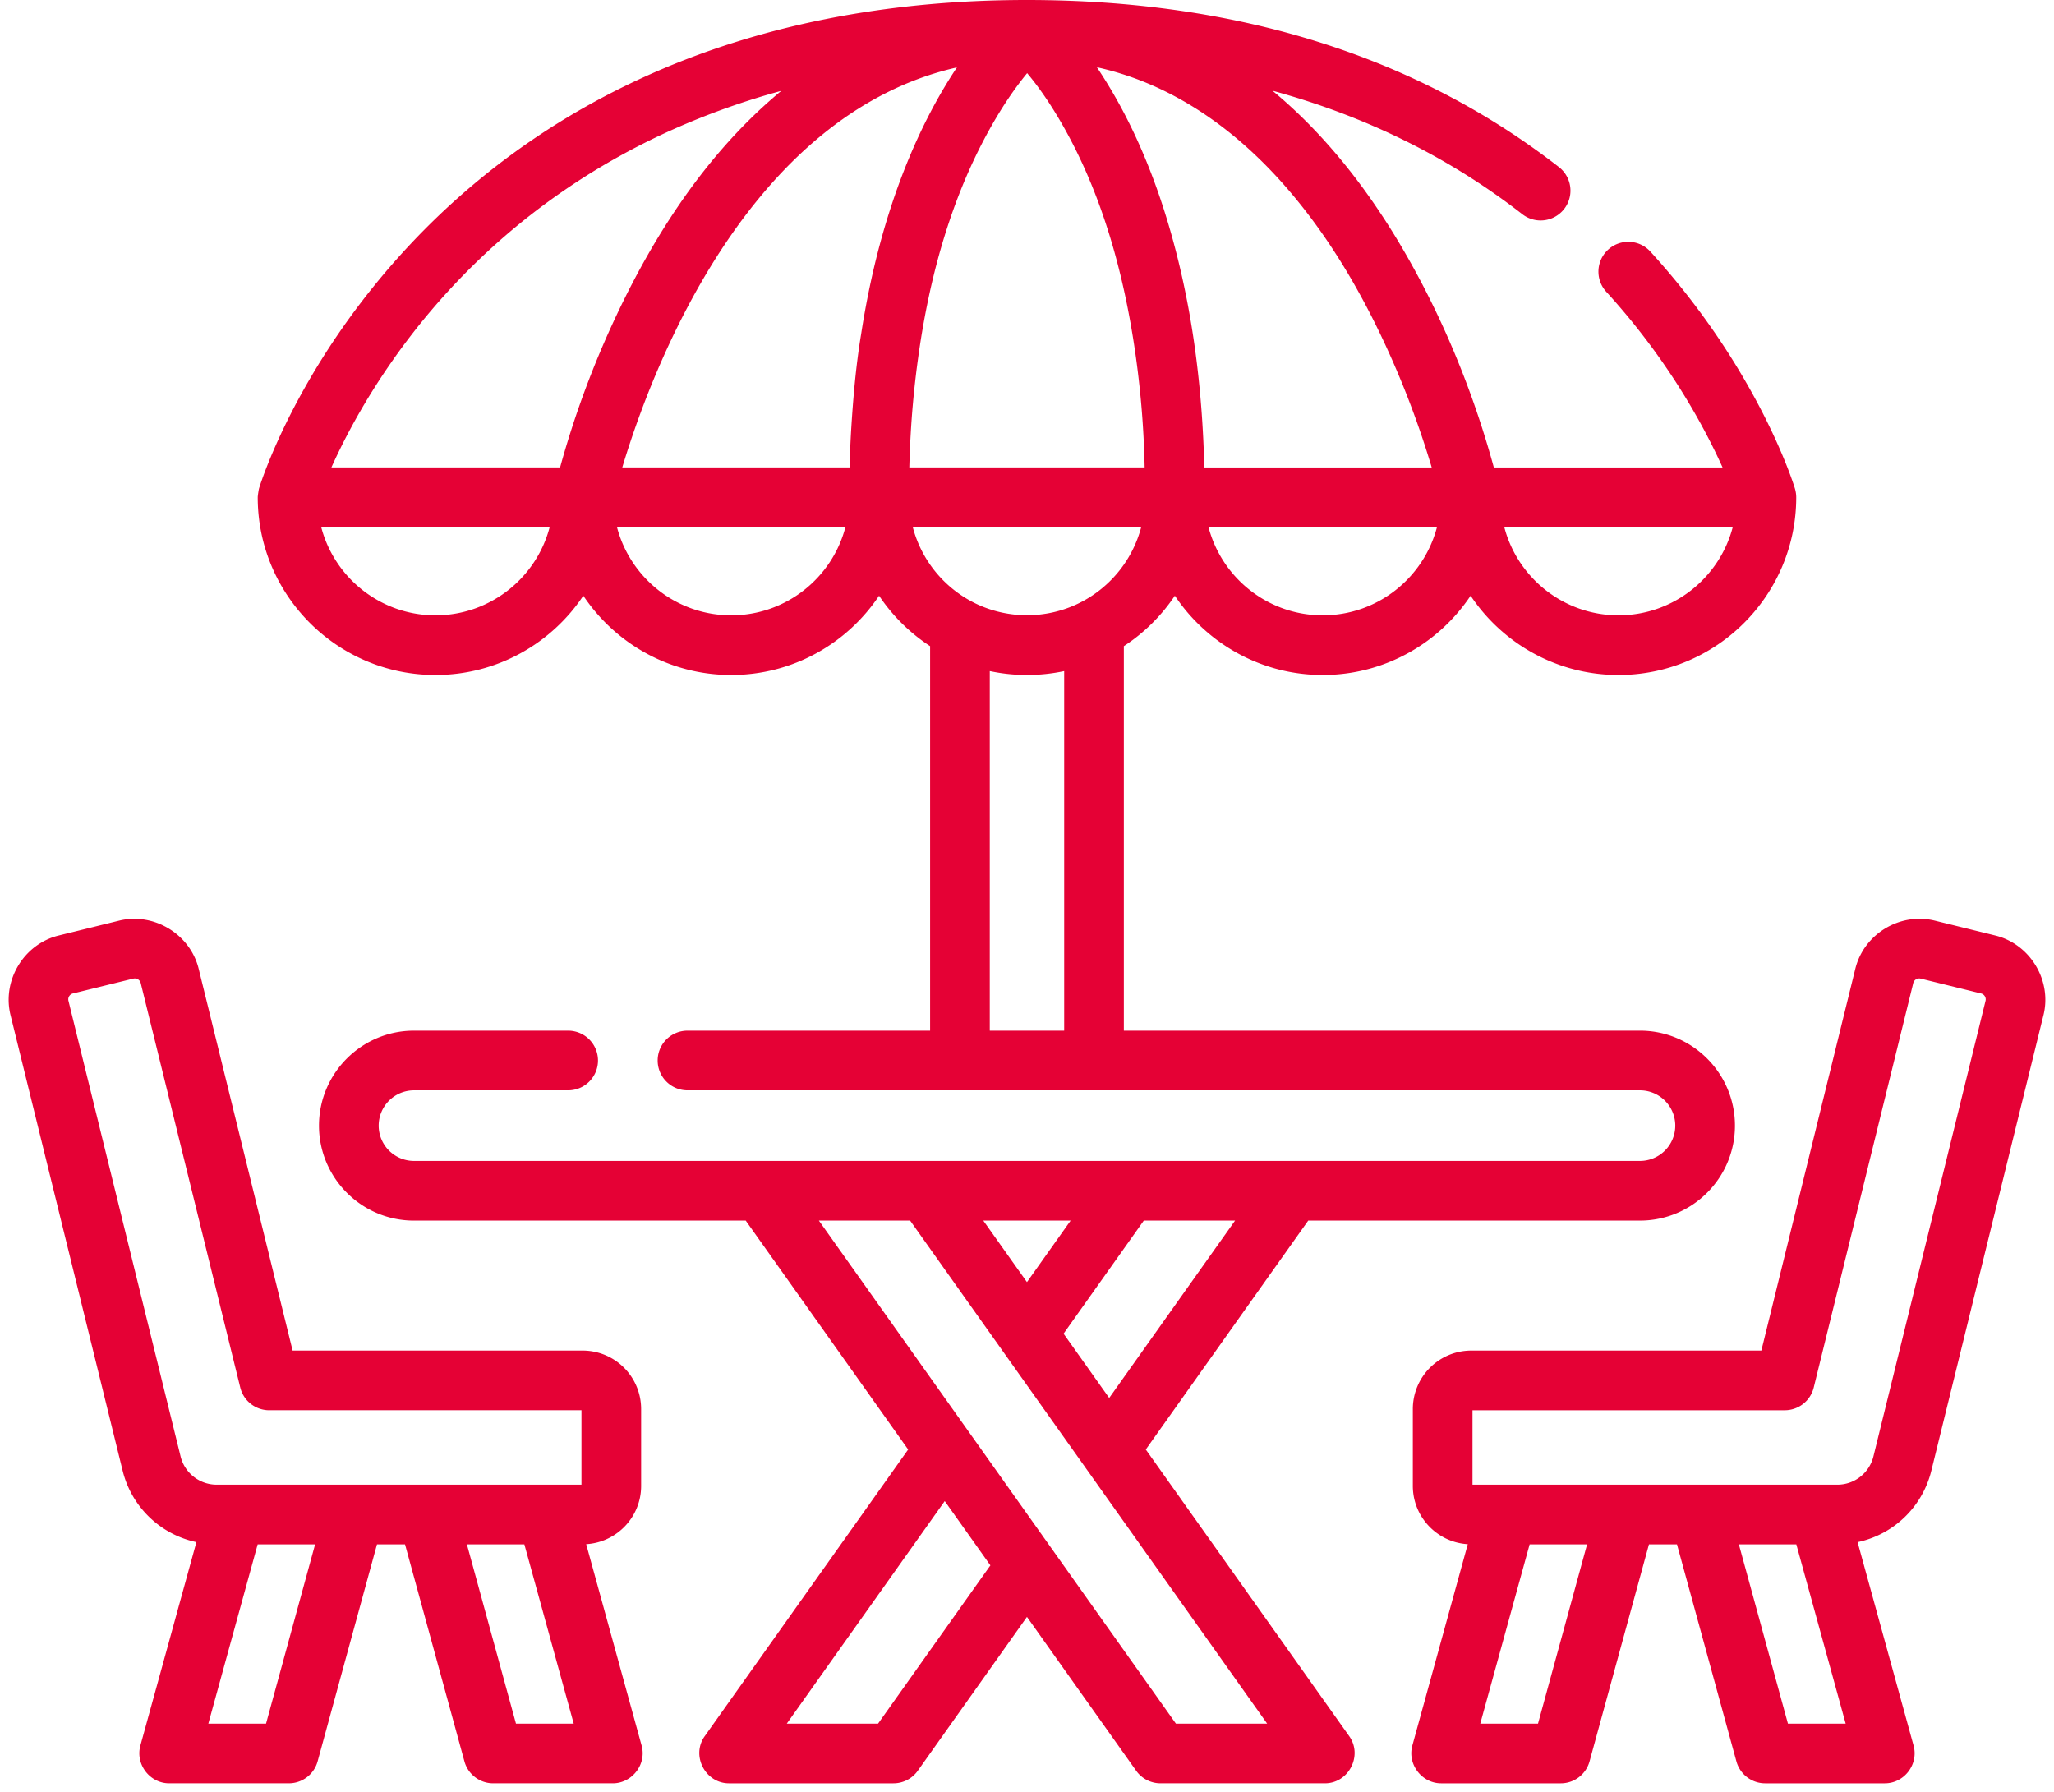 <?xml version="1.0" encoding="UTF-8"?> <svg xmlns="http://www.w3.org/2000/svg" width="196" height="171"><path d="M101.548 98.344h-7.1V64.037l.121.022c2.293.476 4.688.461 6.979-.022zM87.973 31.77c1.19-7.114 3.329-14.152 7.004-20.393.905-1.536 1.907-3.02 3.037-4.4l.027.033c1.142 1.366 2.14 2.853 3.045 4.387 3.73 6.333 5.85 13.537 7.018 20.76a89.411 89.411 0 0 1 1.122 12.43v.014H86.77c.015-.61.037-1.22.064-1.83a90.93 90.93 0 0 1 1.138-11.001zm-5.798.095c-.513 3.084-.774 6.202-.965 9.321a102.067 102.067 0 0 0-.136 3.415H59.38c2.745-9.153 11.86-33.608 31.934-38.17-3.23 4.838-7.206 12.969-9.127 25.355-.002.027-.008.053-.012.08zm-23.301 18.43h21.799C79.41 55.134 75 58.714 69.775 58.714c-5.23 0-9.637-3.58-10.901-8.418zm-5.427-5.694H31.623c1.822-4.058 5.519-10.914 11.964-17.695 5.849-6.153 12.798-11.054 20.657-14.567a71.405 71.405 0 0 1 10.312-3.672c-.268.22-.533.445-.794.673-6.473 5.617-11.246 12.951-14.888 20.647a89.737 89.737 0 0 0-5.408 14.54c-.004.024-.013.05-.019.074zM30.65 50.296h21.801c-1.263 4.838-5.672 8.418-10.9 8.418-5.228 0-9.636-3.58-10.9-8.418zm74.063-43.872.197.047c.269.062.533.127.798.196 6.76 1.762 12.46 5.966 16.998 11.177 3.862 4.432 6.887 9.491 9.37 14.805a87.29 87.29 0 0 1 4.543 11.953h-21.698l-.004-.118c-.172-6.754-.943-13.514-2.596-20.072-1.58-6.285-3.971-12.47-7.577-17.883-.027-.037-.05-.077-.075-.114l.044.009zm10.607 43.872h21.801c-1.264 4.838-5.67 8.418-10.901 8.418-5.228 0-9.633-3.58-10.9-8.418zm-9.477 83.095-4.354-6.134 7.656-10.79h8.71zm15.074 31.076h-8.707l-34.07-48h8.707zm-37.13 0h-8.71L90.15 143.23l4.356 6.135zm18.376-48-4.167 5.87-4.166-5.87zm63.182-66.171c-1.265 4.837-5.673 8.417-10.9 8.417-5.23 0-9.635-3.58-10.901-8.417zm-62.649 7.386a11.3 11.3 0 0 1-9.397 0 11.309 11.309 0 0 1-6.2-7.386h21.8a11.315 11.315 0 0 1-6.203 7.386m9.413-.841c3.043 4.557 8.233 7.567 14.11 7.567 5.88 0 11.068-3.009 14.113-7.567 3.044 4.557 8.232 7.567 14.113 7.567 9.35 0 16.958-7.608 16.958-16.96 0-.289-.05-.581-.132-.858-.227-.73-3.667-11.507-13.792-22.59a2.847 2.847 0 0 0-4.204 3.842c5.91 6.468 9.354 12.888 11.097 16.76h-21.824l-.053-.191c-1.923-6.977-4.706-13.8-8.304-20.081-2.946-5.141-6.547-10.027-10.934-14.073a44.318 44.318 0 0 0-1.832-1.602c8.915 2.436 16.886 6.372 23.839 11.782a2.846 2.846 0 1 0 3.496-4.494C135.168 5.365 118.09.001 97.996 0h-.01C84.577.001 72.384 2.43 61.744 7.22c-8.56 3.853-16.124 9.227-22.483 15.975C28.567 34.538 24.966 45.81 24.724 46.587c-.042.141-.13.72-.13.863 0 9.35 7.606 16.958 16.958 16.958 5.88 0 11.068-3.008 14.111-7.566 3.045 4.557 8.233 7.566 14.112 7.566 5.88 0 11.068-3.008 14.11-7.566a17.095 17.095 0 0 0 4.869 4.814v36.688h-23.15a2.847 2.847 0 1 0 0 5.694h90.886c1.86 0 3.371 1.51 3.371 3.368a3.373 3.373 0 0 1-3.37 3.368H39.5a3.373 3.373 0 0 1-3.365-3.368 3.37 3.37 0 0 1 3.366-3.368h14.714a2.849 2.849 0 0 0 2.847-2.847 2.849 2.849 0 0 0-2.847-2.847H39.502c-4.993 0-9.062 4.065-9.062 9.062 0 4.997 4.069 9.062 9.062 9.062h31.657L86.66 138.31l-19.415 27.357c-1.317 1.852.055 4.495 2.32 4.495h15.692c.923 0 1.788-.447 2.321-1.2l10.418-14.68 10.421 14.68a2.85 2.85 0 0 0 2.323 1.199h15.688c2.268 0 3.637-2.644 2.322-4.495l-19.415-27.356 15.501-21.843h31.654c4.996 0 9.065-4.065 9.065-9.062 0-4.997-4.069-9.062-9.065-9.062h-49.249V61.655a17.082 17.082 0 0 0 4.868-4.814" fill="#e50135"></path><path d="m170.61 164.467-4.682-17.108h5.482l4.71 17.108zm-23.848 0h-5.51l4.712-17.108h5.481zm42.706-68.973-10.698 43.468a3.544 3.544 0 0 1-3.449 2.703h-34.81v-7.102h29.795c1.31 0 2.453-.893 2.766-2.166l9.498-38.6a.587.587 0 0 1 .7-.423l5.771 1.42c.31.076.502.392.427.7m.934-6.23-5.771-1.42c-3.324-.818-6.77 1.269-7.59 4.593l-8.966 36.432h-27.682a5.579 5.579 0 0 0-5.575 5.574v7.343c0 2.962 2.326 5.385 5.243 5.557 0 0-5.27 19.15-5.29 19.216-.49 1.783.902 3.603 2.747 3.603h11.418a2.846 2.846 0 0 0 2.745-2.096l5.668-20.706h2.674l5.67 20.706a2.845 2.845 0 0 0 2.746 2.096h11.418c1.855 0 3.237-1.815 2.743-3.603l-5.343-19.41a9.215 9.215 0 0 0 7.04-6.825s10.691-43.447 10.7-43.468c.817-3.323-1.281-6.776-4.595-7.592" fill="#e50135"></path><g><path d="M55.485 141.665H20.68a3.544 3.544 0 0 1-3.449-2.702L6.532 95.495a.566.566 0 0 1 .068-.438.567.567 0 0 1 .357-.263l5.77-1.42a.584.584 0 0 1 .7.424l9.5 38.599a2.846 2.846 0 0 0 2.764 2.166h29.794zm-6.249 22.802-4.683-17.108h5.483l4.71 17.108zm-23.85 0H19.88l4.708-17.108h5.481zm35.84 2.091-5.29-19.216c2.918-.172 5.243-2.594 5.243-5.556v-7.343a5.578 5.578 0 0 0-5.572-5.574H27.922s-8.957-36.408-8.965-36.433c-.813-3.308-4.287-5.405-7.59-4.592l-5.771 1.42c-3.317.816-5.41 4.273-4.593 7.59l10.698 43.47a9.218 9.218 0 0 0 7.04 6.823s-5.335 19.38-5.345 19.411c-.492 1.787.898 3.603 2.745 3.603h11.42a2.85 2.85 0 0 0 2.747-2.095l5.666-20.707h2.675l5.668 20.707a2.845 2.845 0 0 0 2.746 2.095H58.48c1.811 0 3.246-1.788 2.746-3.603" fill="#e50135"></path></g></svg> 